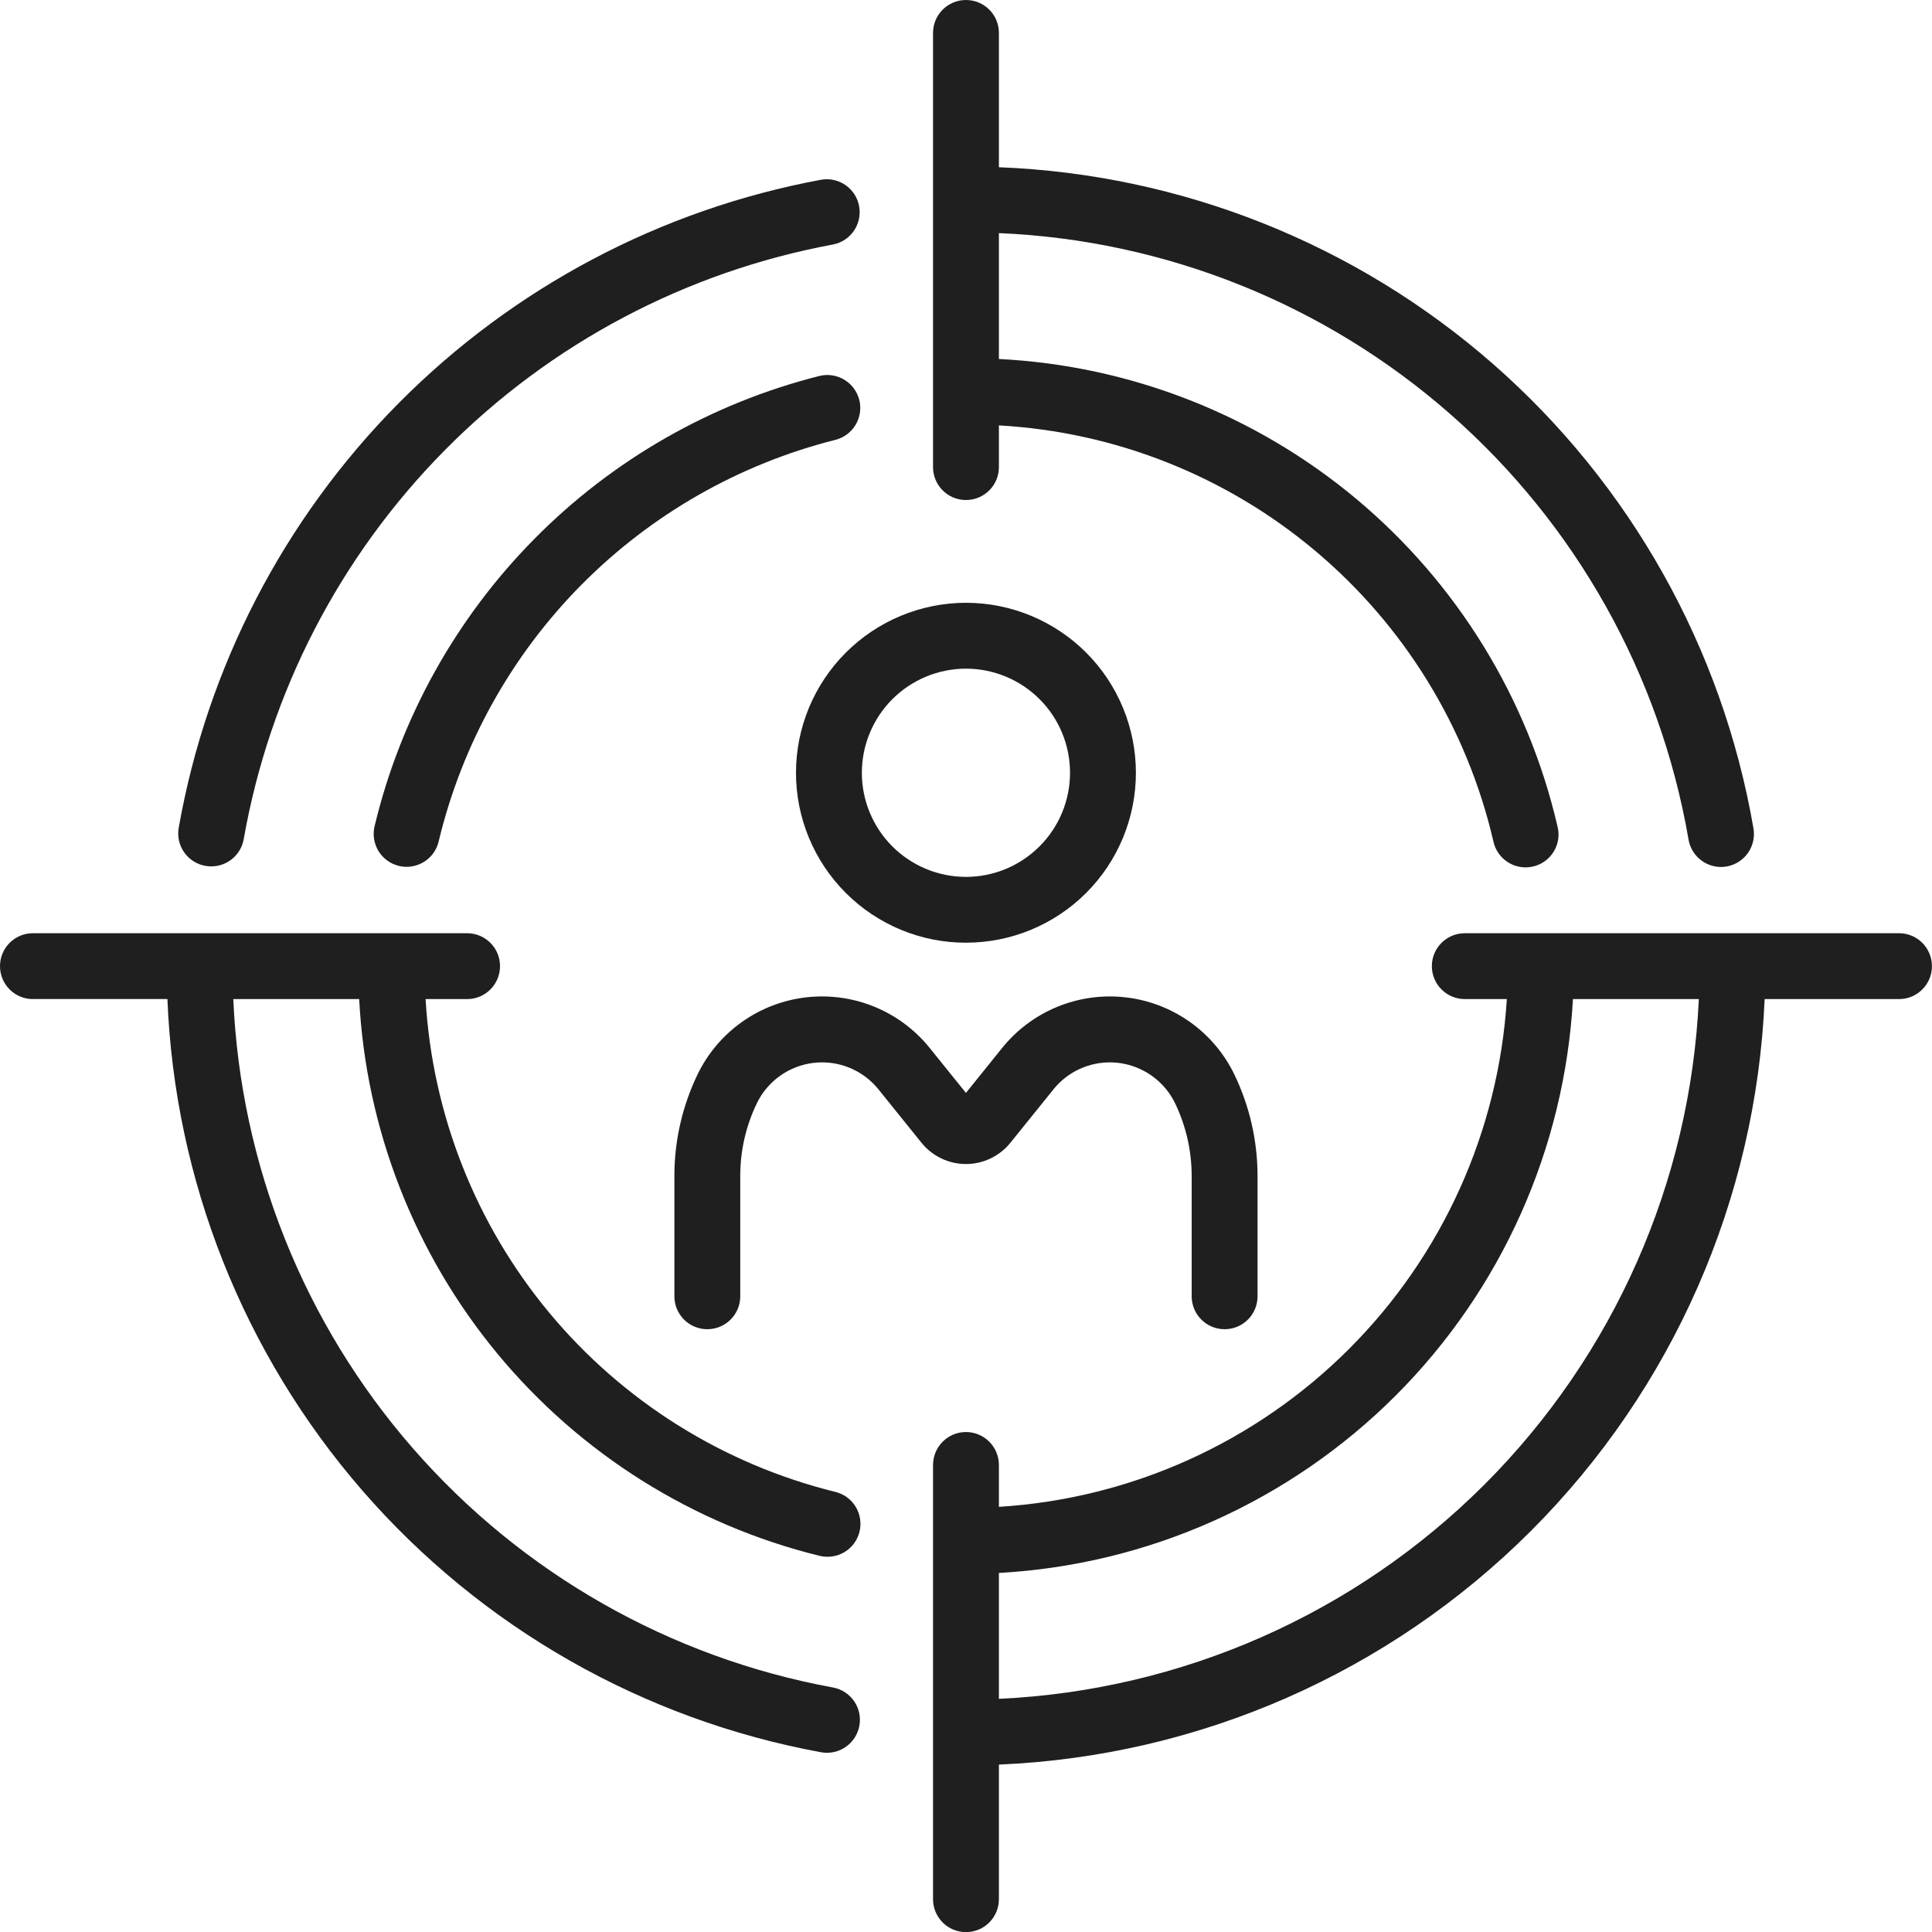 <svg width="32" height="32" viewBox="0 0 32 32" fill="none" xmlns="http://www.w3.org/2000/svg">
<path d="M20.284 22.016C20.585 22.016 20.829 21.772 20.829 21.471V19.473C20.828 18.893 20.697 18.32 20.445 17.797C20.103 17.09 19.423 16.608 18.643 16.519C17.863 16.43 17.092 16.746 16.599 17.357L15.999 18.102L15.399 17.358V17.358C14.907 16.746 14.135 16.43 13.355 16.519C12.575 16.608 11.895 17.09 11.553 17.797C11.302 18.32 11.17 18.893 11.17 19.473V21.471C11.17 21.772 11.414 22.016 11.715 22.016C12.016 22.016 12.261 21.772 12.261 21.471V19.473C12.261 19.058 12.355 18.648 12.536 18.273C12.715 17.904 13.071 17.651 13.479 17.604C13.888 17.557 14.292 17.723 14.55 18.043L15.263 18.928H15.263C15.443 19.15 15.713 19.28 15.999 19.28C16.285 19.28 16.556 19.15 16.735 18.928L17.449 18.043H17.448C17.707 17.723 18.11 17.557 18.519 17.604C18.927 17.651 19.284 17.904 19.463 18.273C19.643 18.648 19.737 19.058 19.738 19.473V21.471C19.738 21.772 19.982 22.016 20.284 22.016L20.284 22.016Z" fill="#1F1F1F"/>
<path d="M13.184 12.8C13.184 13.547 13.481 14.262 14.009 14.79C14.537 15.318 15.253 15.615 15.999 15.614C16.746 15.614 17.462 15.318 17.99 14.79C18.518 14.262 18.814 13.546 18.814 12.799C18.814 12.053 18.517 11.336 17.99 10.809C17.462 10.281 16.745 9.984 15.999 9.984C15.252 9.985 14.537 10.282 14.009 10.81C13.481 11.338 13.184 12.054 13.184 12.8ZM15.999 11.075C16.456 11.075 16.895 11.257 17.218 11.58C17.542 11.903 17.723 12.342 17.723 12.799C17.723 13.256 17.542 13.695 17.218 14.018C16.895 14.342 16.457 14.524 15.999 14.524C15.542 14.524 15.104 14.342 14.78 14.019C14.457 13.696 14.275 13.257 14.275 12.8C14.275 12.343 14.457 11.904 14.78 11.581C15.103 11.257 15.542 11.076 15.999 11.075Z" fill="#1F1F1F"/>
<path d="M13.572 6.227C11.782 6.679 10.149 7.612 8.851 8.926C7.553 10.239 6.638 11.882 6.206 13.677C6.17 13.819 6.193 13.97 6.268 14.095C6.344 14.22 6.467 14.309 6.61 14.343C6.752 14.377 6.902 14.351 7.026 14.273C7.15 14.195 7.237 14.07 7.268 13.927C7.653 12.327 8.468 10.862 9.625 9.691C10.783 8.521 12.238 7.689 13.834 7.286C14.126 7.214 14.305 6.918 14.233 6.626C14.16 6.334 13.865 6.155 13.572 6.227Z" fill="#1F1F1F"/>
<path d="M3.404 14.342C3.435 14.347 3.466 14.35 3.498 14.35C3.764 14.351 3.991 14.159 4.037 13.898C4.467 11.457 5.633 9.206 7.378 7.446C9.123 5.685 11.364 4.5 13.801 4.049C14.093 3.99 14.283 3.709 14.23 3.416C14.177 3.124 13.899 2.928 13.606 2.976C10.949 3.467 8.506 4.759 6.603 6.678C4.701 8.596 3.43 11.05 2.96 13.711C2.908 14.008 3.107 14.29 3.404 14.342L3.404 14.342Z" fill="#1F1F1F"/>
<path d="M31.453 15.457H24.262C23.961 15.457 23.716 15.701 23.716 16.002C23.716 16.304 23.961 16.548 24.262 16.548H24.958C24.822 18.734 23.892 20.796 22.343 22.344C20.793 23.893 18.731 24.823 16.545 24.958V24.265C16.545 23.964 16.301 23.719 15.999 23.719C15.698 23.719 15.454 23.964 15.454 24.265V31.456C15.454 31.758 15.698 32.002 15.999 32.002C16.301 32.002 16.545 31.758 16.545 31.456V29.227C19.863 29.087 23.007 27.706 25.356 25.358C27.705 23.01 29.086 19.866 29.228 16.548H31.454C31.755 16.548 31.999 16.304 31.999 16.003C31.999 15.701 31.755 15.457 31.454 15.457L31.453 15.457ZM16.545 28.14V26.053C19.021 25.916 21.36 24.87 23.115 23.117C24.869 21.363 25.915 19.024 26.053 16.548H28.138C27.998 19.577 26.731 22.445 24.587 24.589C22.442 26.733 19.574 27.998 16.545 28.138L16.545 28.14Z" fill="#1F1F1F"/>
<path d="M0.545 16.547H2.773C2.893 19.548 4.032 22.418 6 24.686C7.969 26.954 10.651 28.483 13.605 29.024C13.9 29.074 14.18 28.878 14.234 28.584C14.288 28.29 14.095 28.008 13.801 27.951C11.098 27.456 8.643 26.059 6.838 23.988C5.032 21.916 3.984 19.293 3.864 16.548H5.949C6.061 18.699 6.864 20.758 8.236 22.418C9.609 24.079 11.48 25.253 13.572 25.769C13.713 25.804 13.862 25.782 13.987 25.708C14.112 25.633 14.201 25.512 14.236 25.371C14.271 25.23 14.248 25.081 14.173 24.957C14.097 24.832 13.975 24.744 13.834 24.71C11.98 24.252 10.32 23.213 9.099 21.745C7.878 20.276 7.16 18.455 7.049 16.548H7.737C8.038 16.548 8.282 16.304 8.282 16.002C8.282 15.701 8.038 15.457 7.737 15.457H0.545C0.244 15.457 0 15.701 0 16.002C0 16.304 0.244 16.548 0.545 16.548L0.545 16.547Z" fill="#1F1F1F"/>
<path d="M15.999 8.282C16.301 8.282 16.545 8.038 16.545 7.737V7.046C18.47 7.154 20.309 7.883 21.785 9.124C23.262 10.365 24.296 12.051 24.734 13.93C24.763 14.074 24.85 14.201 24.974 14.28C25.098 14.36 25.25 14.386 25.393 14.352C25.537 14.319 25.661 14.228 25.737 14.101C25.813 13.975 25.834 13.823 25.795 13.68C25.303 11.561 24.134 9.66 22.465 8.264C20.796 6.869 18.718 6.055 16.545 5.946V3.861C19.308 3.978 21.949 5.038 24.026 6.863C26.104 8.689 27.494 11.171 27.966 13.897C27.988 14.042 28.068 14.171 28.187 14.257C28.306 14.343 28.454 14.377 28.599 14.352C28.743 14.326 28.871 14.244 28.954 14.124C29.037 14.003 29.069 13.854 29.041 13.71C28.525 10.731 27.003 8.02 24.729 6.028C22.454 4.037 19.565 2.887 16.545 2.77V0.545C16.545 0.244 16.301 0 15.999 0C15.698 0 15.454 0.244 15.454 0.545V7.737C15.454 8.038 15.698 8.282 15.999 8.282Z" fill="#1F1F1F"/>
</svg>
